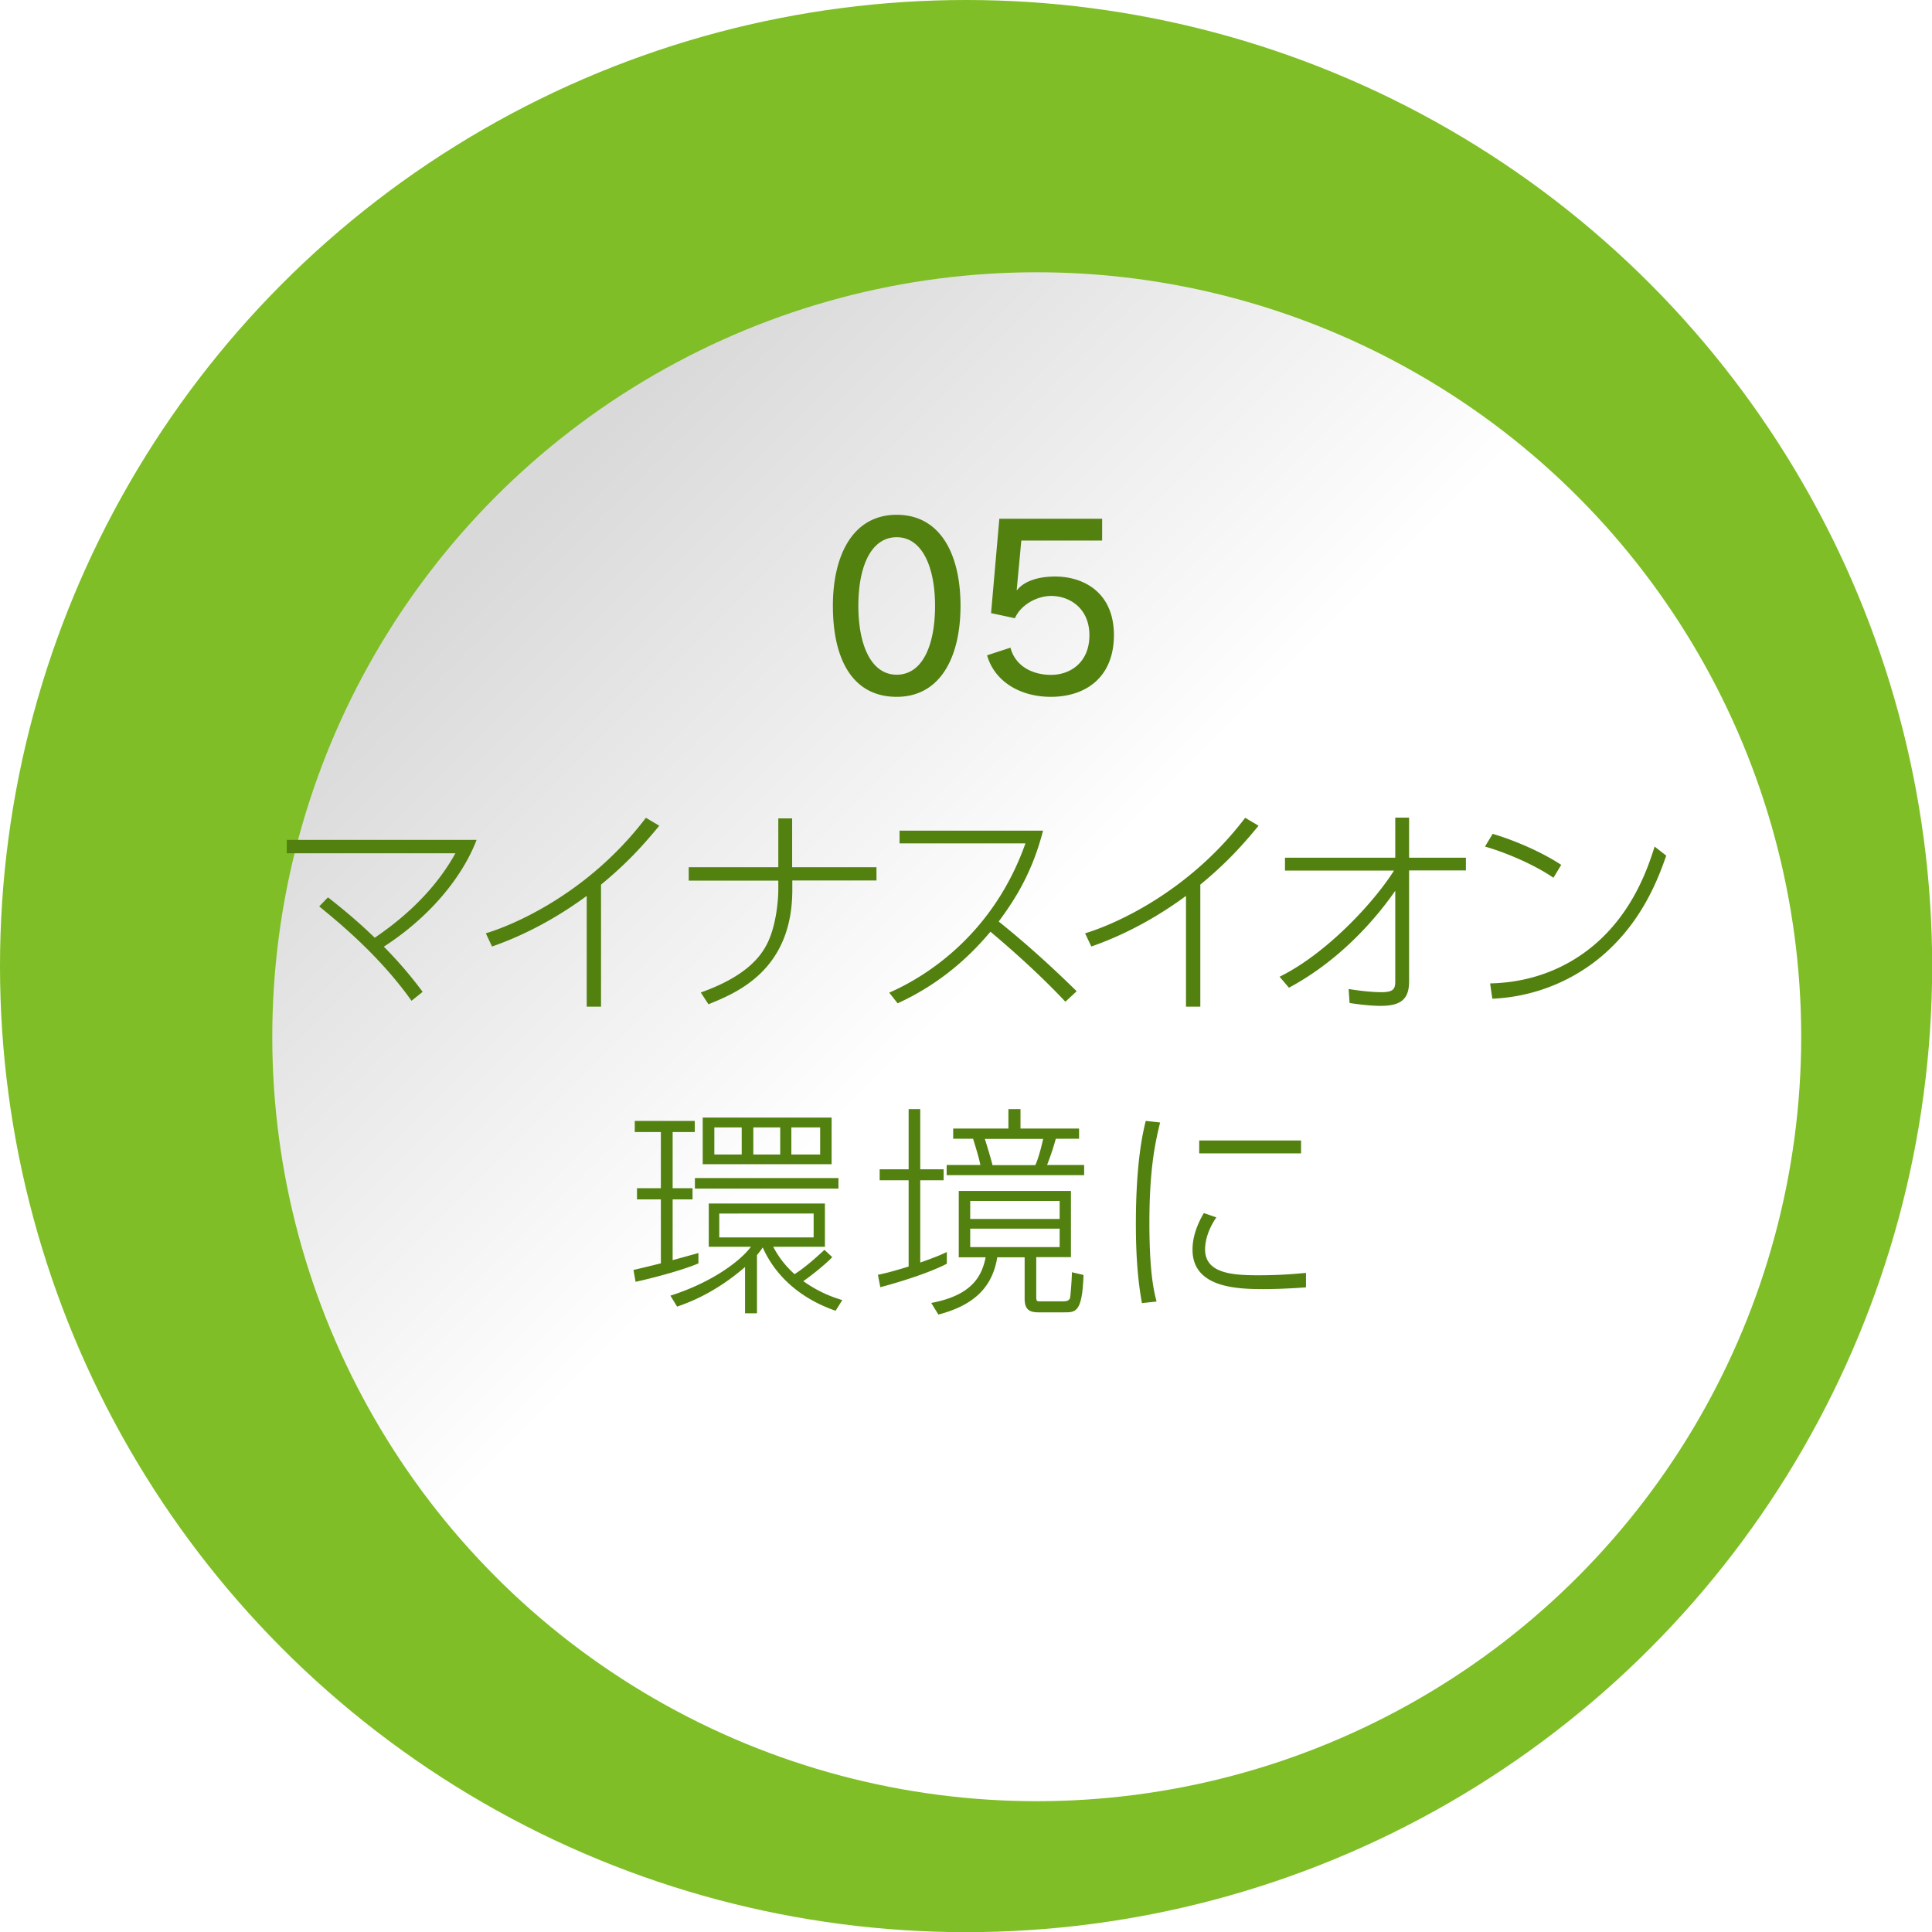 <svg xmlns="http://www.w3.org/2000/svg" viewBox="0 0 121.41 121.41"><defs><linearGradient id="b" x1="27.97" y1="27.97" x2="93.26" y2="93.26" gradientUnits="userSpaceOnUse"><stop offset="0" stop-color="#d9d9d9"/><stop offset=".45" stop-color="#fff"/></linearGradient><filter id="a" filterUnits="userSpaceOnUse"><feOffset dx="4.44" dy="4.44"/><feGaussianBlur result="e" stdDeviation="7.1"/><feFlood flood-color="#231815" flood-opacity=".5"/><feComposite in2="e" operator="in"/><feComposite in="SourceGraphic"/></filter></defs><circle cx="60.71" cy="60.71" r="60.71" fill="#7fbe26"/><g filter="url(#a)"><circle cx="60.71" cy="60.71" r="48.04" fill="url(#b)"/></g><path d="M20.61 56.39c.46.36 1.71 1.34 2.94 2.54 1.22-.84 3.54-2.55 5.07-5.31h-10.6v-.84h11.93c-.88 2.3-2.9 4.82-5.83 6.71.77.78 1.57 1.67 2.44 2.84l-.7.56c-2-2.82-4.54-4.9-5.8-5.93l.55-.57zm17.16 6.87h-.9V56.3c-1.29.95-3.36 2.28-5.95 3.18l-.39-.83c1.68-.5 6.43-2.48 10.06-7.26l.84.5c-.9 1.09-1.93 2.28-3.66 3.7v7.66zm17.31-8.77v.84h-5.29v.59c0 5.06-3.5 6.47-5.27 7.19l-.48-.74c2.83-1.01 3.75-2.24 4.16-3.05.56-1.09.71-2.69.71-3.43v-.55h-5.63v-.84h5.63v-3.07h.87v3.07h5.29zm10.47-2.3c-.69 2.66-1.75 4.31-2.79 5.72 1.71 1.37 3.32 2.83 4.9 4.38l-.71.66c-1.92-2.06-4.29-4.05-4.71-4.4-.99 1.18-2.82 3.12-5.83 4.5l-.53-.67c2.23-.97 6.51-3.59 8.56-9.38h-7.91v-.8h9.02zm9.88 11.07h-.9V56.3c-1.29.95-3.36 2.28-5.95 3.18l-.39-.83c1.68-.5 6.43-2.48 10.06-7.26l.84.5c-.9 1.09-1.93 2.28-3.66 3.7v7.66zm5.32-8.56v-.8h6.93v-2.52h.87v2.52h3.57v.8h-3.57v6.95c0 1.05-.41 1.56-1.78 1.56-.18 0-.78 0-1.96-.18l-.06-.88c.66.11 1.43.2 2.09.2.73 0 .84-.22.84-.67v-5.7c-1.54 2.21-3.81 4.55-6.68 6.09l-.59-.69c2.93-1.44 5.91-4.64 7.19-6.67h-6.85zm16.87.46c-1.22-.84-3.03-1.6-4.3-1.96l.48-.8c1.39.41 3.1 1.15 4.31 1.95l-.49.81zm-3.98 6.64c.97-.03 3.8-.15 6.46-2.35 2.58-2.14 3.5-5.06 3.88-6.25l.73.57c-.5 1.42-1.54 4.3-4.29 6.51a11.425 11.425 0 01-6.64 2.48l-.14-.97zM43.9 79.39c-1.15.49-3.28 1.02-3.96 1.16l-.13-.74c.21-.06.36-.08 1.72-.42v-4.02h-1.5v-.7h1.5v-3.53h-1.64v-.7h3.77v.7h-1.39v3.53h1.25v.7h-1.25v3.82c.25-.07 1.39-.38 1.62-.45v.64zm3.66 3.14h-.74v-2.91c-1.95 1.69-3.67 2.28-4.27 2.49l-.42-.69c2.44-.77 4.31-2.07 5.06-3.07h-2.65v-2.72h7.3v2.72h-3.25c.46.88 1.02 1.43 1.34 1.72.66-.41 1.44-1.12 1.88-1.53l.49.46c-.45.48-1.41 1.23-1.82 1.51 1.05.74 1.9 1.02 2.45 1.19l-.42.67c-.7-.25-3.33-1.18-4.58-3.98-.07.11-.11.18-.36.48v3.64zm5.13-7.84h-9.02v-.66h9.02v.66zm-.43-1.53h-8.1v-2.93h8.1v2.93zm-5.65-2.31h-1.72v1.7h1.72v-1.7zm4.52 5.41H45.2v1.5h5.93v-1.5zm-2.1-5.41h-1.69v1.7h1.69v-1.7zm2.51 0h-1.81v1.7h1.81v-1.7zm7.95 8.57c-1.13.59-3.1 1.19-4.17 1.47l-.15-.78c.35-.07.8-.17 1.93-.52v-5.42h-1.82v-.69h1.82V69.7h.73v3.78h1.47v.69h-1.47v5.17c1.02-.36 1.33-.5 1.67-.66v.74zm7.8-.42h-2.17v2.51c0 .25.04.27.24.27h1.4c.27 0 .45-.04.49-.25.03-.18.11-1.2.11-1.58l.73.17c-.08 2.35-.49 2.35-1.22 2.35h-1.61c-.62 0-.87-.22-.87-.87v-2.59h-1.72c-.29 1.77-1.33 2.98-3.7 3.6l-.45-.73c2.56-.48 3.18-1.68 3.42-2.87h-1.69v-4.17h7.05v4.17zm-3.92-8.08V69.7h.76v1.22h3.68v.64h-1.46c-.21.73-.31 1.02-.55 1.65h2.33v.64h-8.64v-.64h2.12c-.1-.45-.17-.71-.46-1.65H59.9v-.64h3.47zm3.22 4.55h-5.62v1.13h5.62v-1.13zm0 1.74h-5.62v1.16h5.62v-1.16zm-1.53-3.99c.2-.42.41-1.25.49-1.65h-3.66c.13.41.42 1.37.48 1.65h2.69zm7.84-2.67c-.34 1.39-.67 3.04-.67 6.3s.31 4.38.45 4.94l-.92.1c-.14-.81-.38-2.26-.38-4.96 0-3.85.43-5.72.62-6.49l.91.1zm3.54 5.95c-.41.59-.71 1.32-.71 2.02 0 1.51 1.74 1.62 3.33 1.62 1.51 0 2.45-.1 3.01-.15v.91c-.41.03-1.54.11-2.68.11-1.72 0-4.45-.11-4.45-2.48 0-.69.21-1.44.71-2.3l.78.27zm5.32-4.83v.81h-6.4v-.81h6.4zm-29.42-33.6c0-3.19 1.26-5.72 4.01-5.72s4.01 2.49 4.01 5.72-1.27 5.72-4.01 5.72-4.01-2.3-4.01-5.72zm6.42 0c0-2.42-.8-4.31-2.41-4.31s-2.41 1.83-2.41 4.31.81 4.33 2.41 4.33 2.41-1.81 2.41-4.33zm5.42-4.09l-.29 3.1h.03c.41-.53 1.27-.85 2.38-.85 1.82 0 3.7 1.02 3.7 3.68s-1.78 3.88-3.96 3.88c-1.99 0-3.56-1.01-4.01-2.61l1.47-.48c.29 1.13 1.34 1.71 2.55 1.71s2.41-.78 2.41-2.49-1.26-2.47-2.4-2.47c-.9 0-1.92.56-2.28 1.4l-1.5-.32.52-5.93h6.46v1.37h-5.07z" fill="#52810f"/></svg>
